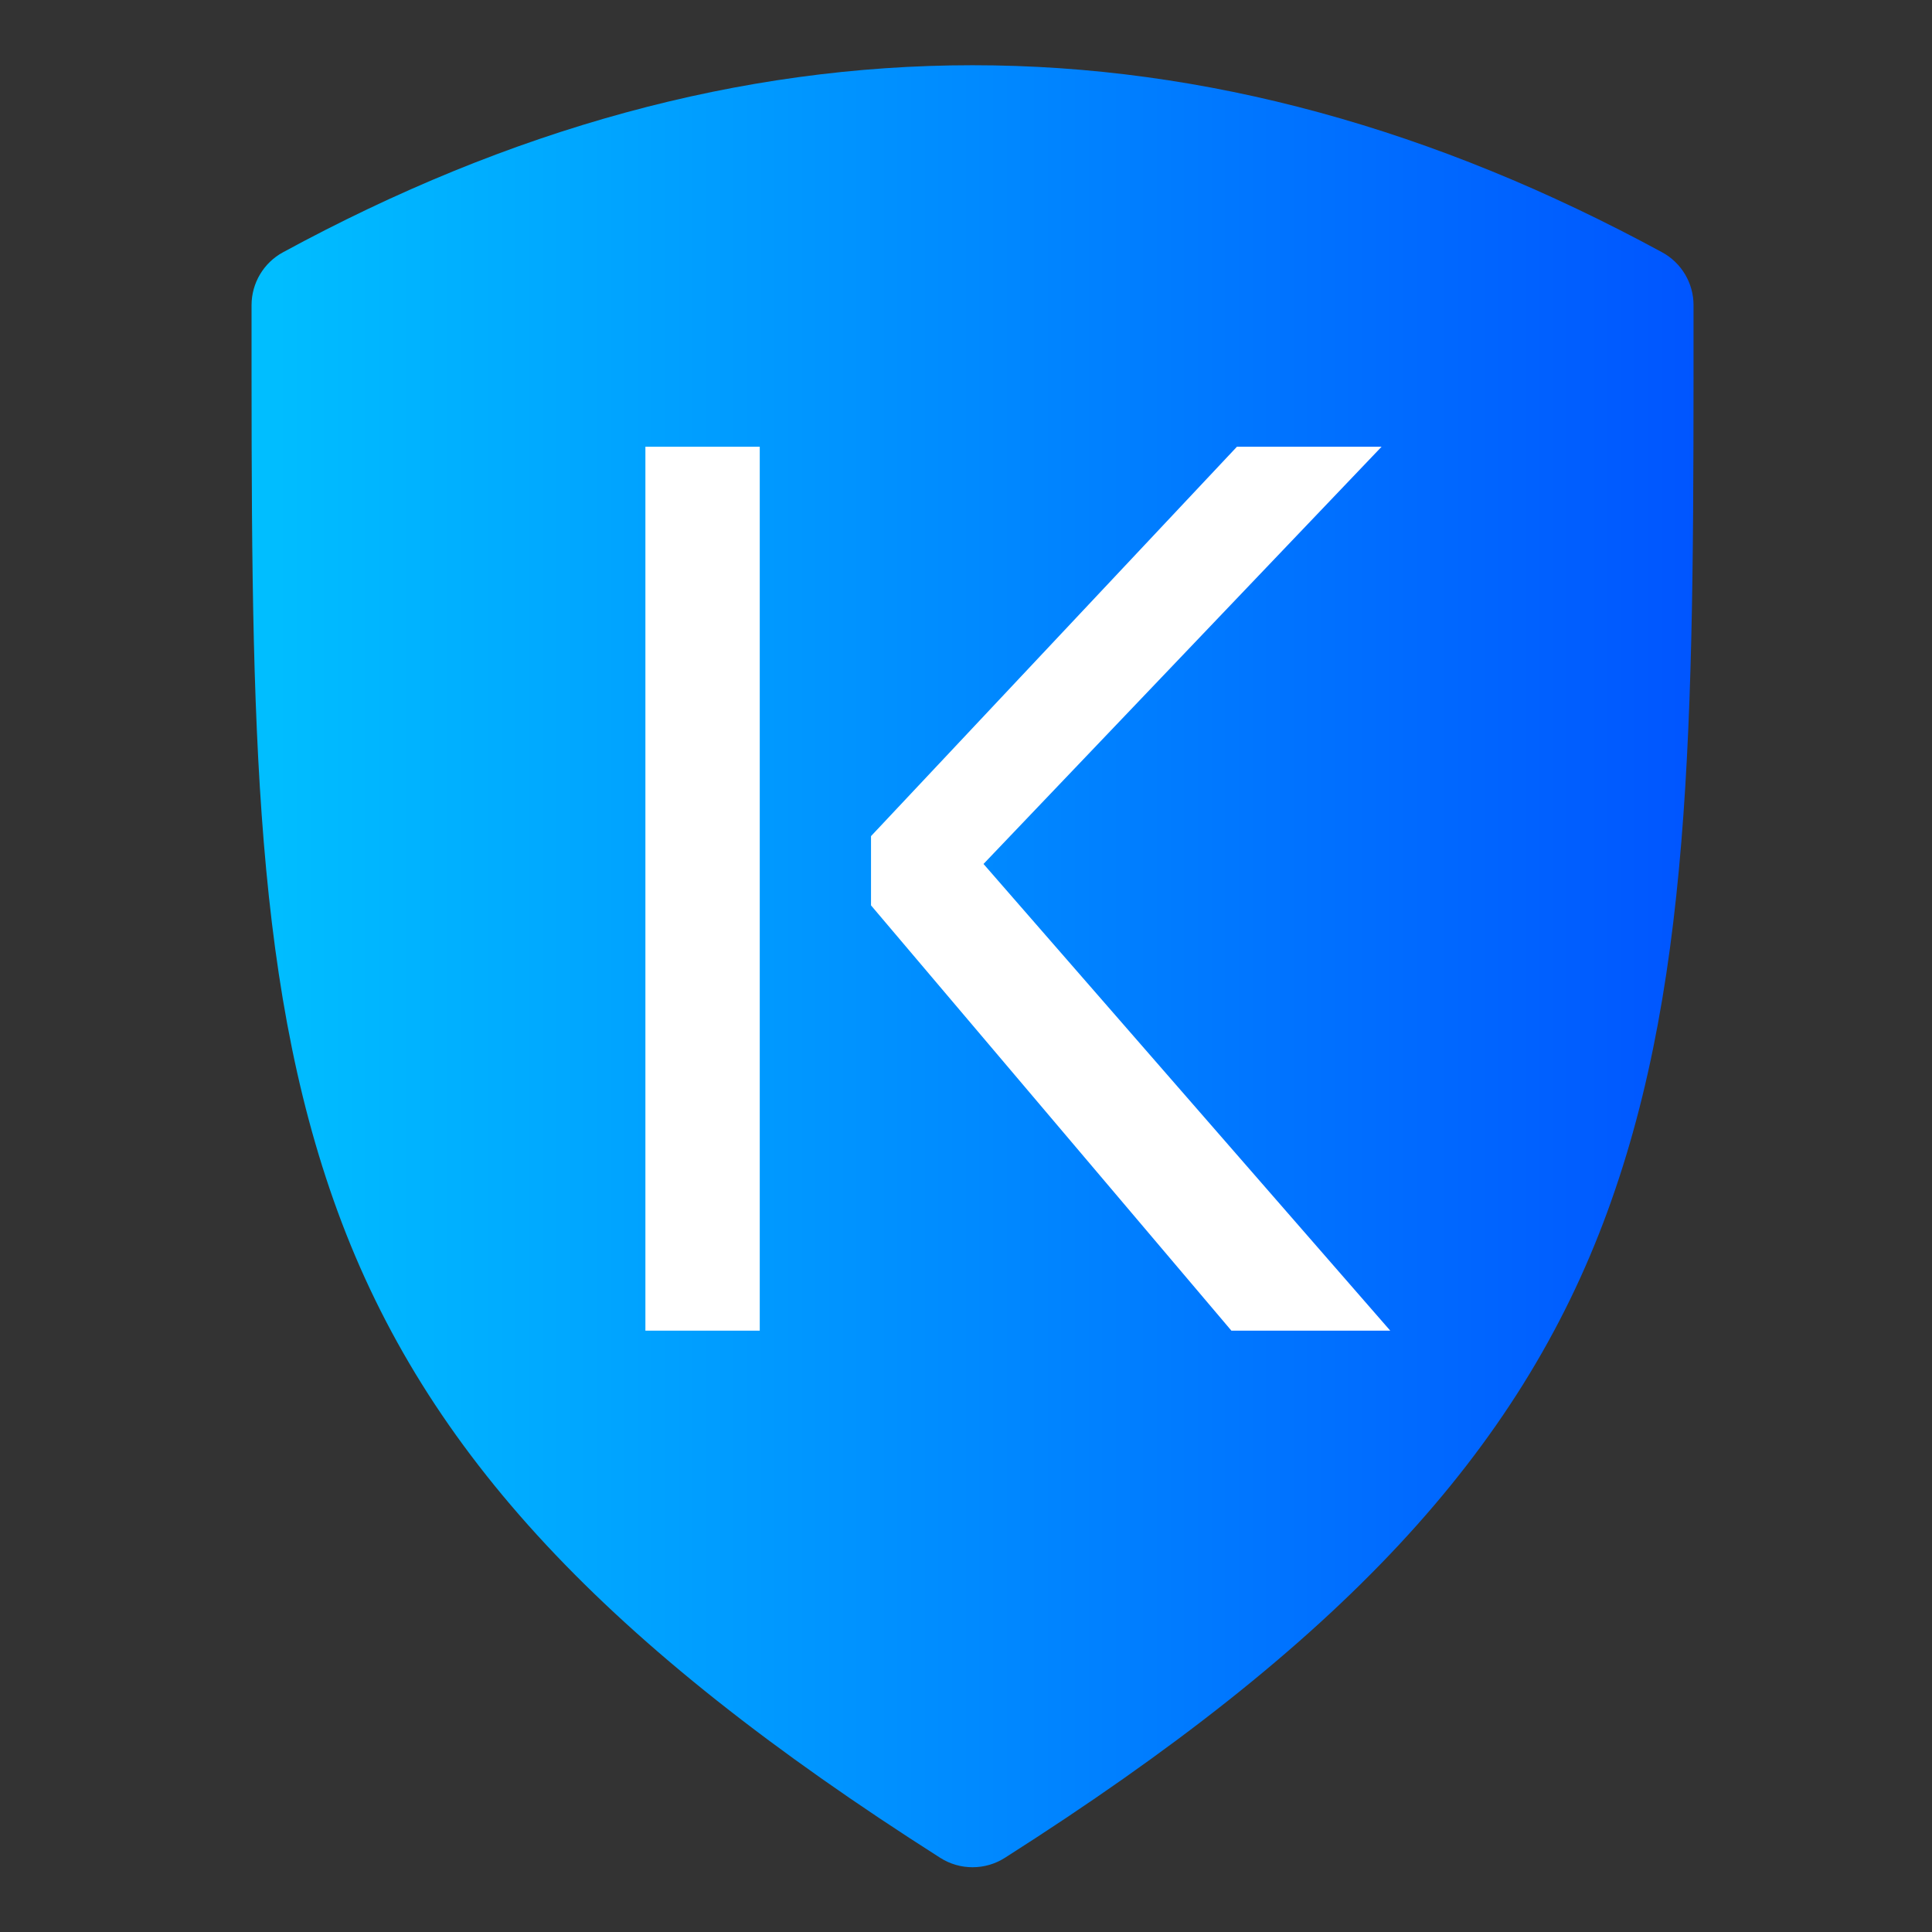 <?xml version="1.0" encoding="UTF-8" standalone="no"?><!DOCTYPE svg PUBLIC "-//W3C//DTD SVG 1.1//EN" "http://www.w3.org/Graphics/SVG/1.1/DTD/svg11.dtd"><svg width="100%" height="100%" viewBox="0 0 512 512" version="1.1" xmlns="http://www.w3.org/2000/svg" xmlns:xlink="http://www.w3.org/1999/xlink" xml:space="preserve" xmlns:serif="http://www.serif.com/" style="fill-rule:evenodd;clip-rule:evenodd;stroke-linejoin:round;stroke-miterlimit:2;"><rect x="0" y="0" width="512" height="512" fill="#333333" stroke="none"/><g><g id="layer1"><path id="rect947" d="M257.735,17.286c-61.714,0.007 -122.703,16.947 -182.736,49.571c-5.127,2.779 -8.333,8.163 -8.334,13.994c-0,103.497 -0.454,176.757 22.858,240.332c23.31,63.575 70.637,114.517 159.66,171.168c5.209,3.316 11.896,3.316 17.105,-0c89.023,-56.651 136.35,-107.593 159.661,-171.168c23.311,-63.575 22.857,-136.835 22.857,-240.332c-0.001,-5.831 -3.207,-11.215 -8.334,-13.994c-60.03,-32.622 -121.017,-49.579 -182.737,-49.571Z" style="fill:url(#_Linear1);fill-rule:nonzero;"/></g><path d="M201.342,118.386l-0,234.249l-30.305,-0l-0,-234.249l30.305,-0Zm164.793,-0l-105.494,110.572l107.787,123.677l-42.099,-0l-95.502,-112.702l0,-18.347l96.977,-103.2l38.331,-0Z" style="fill:#fff;fill-rule:nonzero;"/></g><g id="Kav-logo-fullcolor.svg"></g><defs><linearGradient id="_Linear1" x1="0" y1="0" x2="1" y2="0" gradientUnits="userSpaceOnUse" gradientTransform="matrix(382.144,0,0,382.144,66.664,256.062)"><stop offset="0" style="stop-color:#00bfff;stop-opacity:1"/><stop offset="1" style="stop-color:#05f;stop-opacity:1"/></linearGradient></defs></svg>